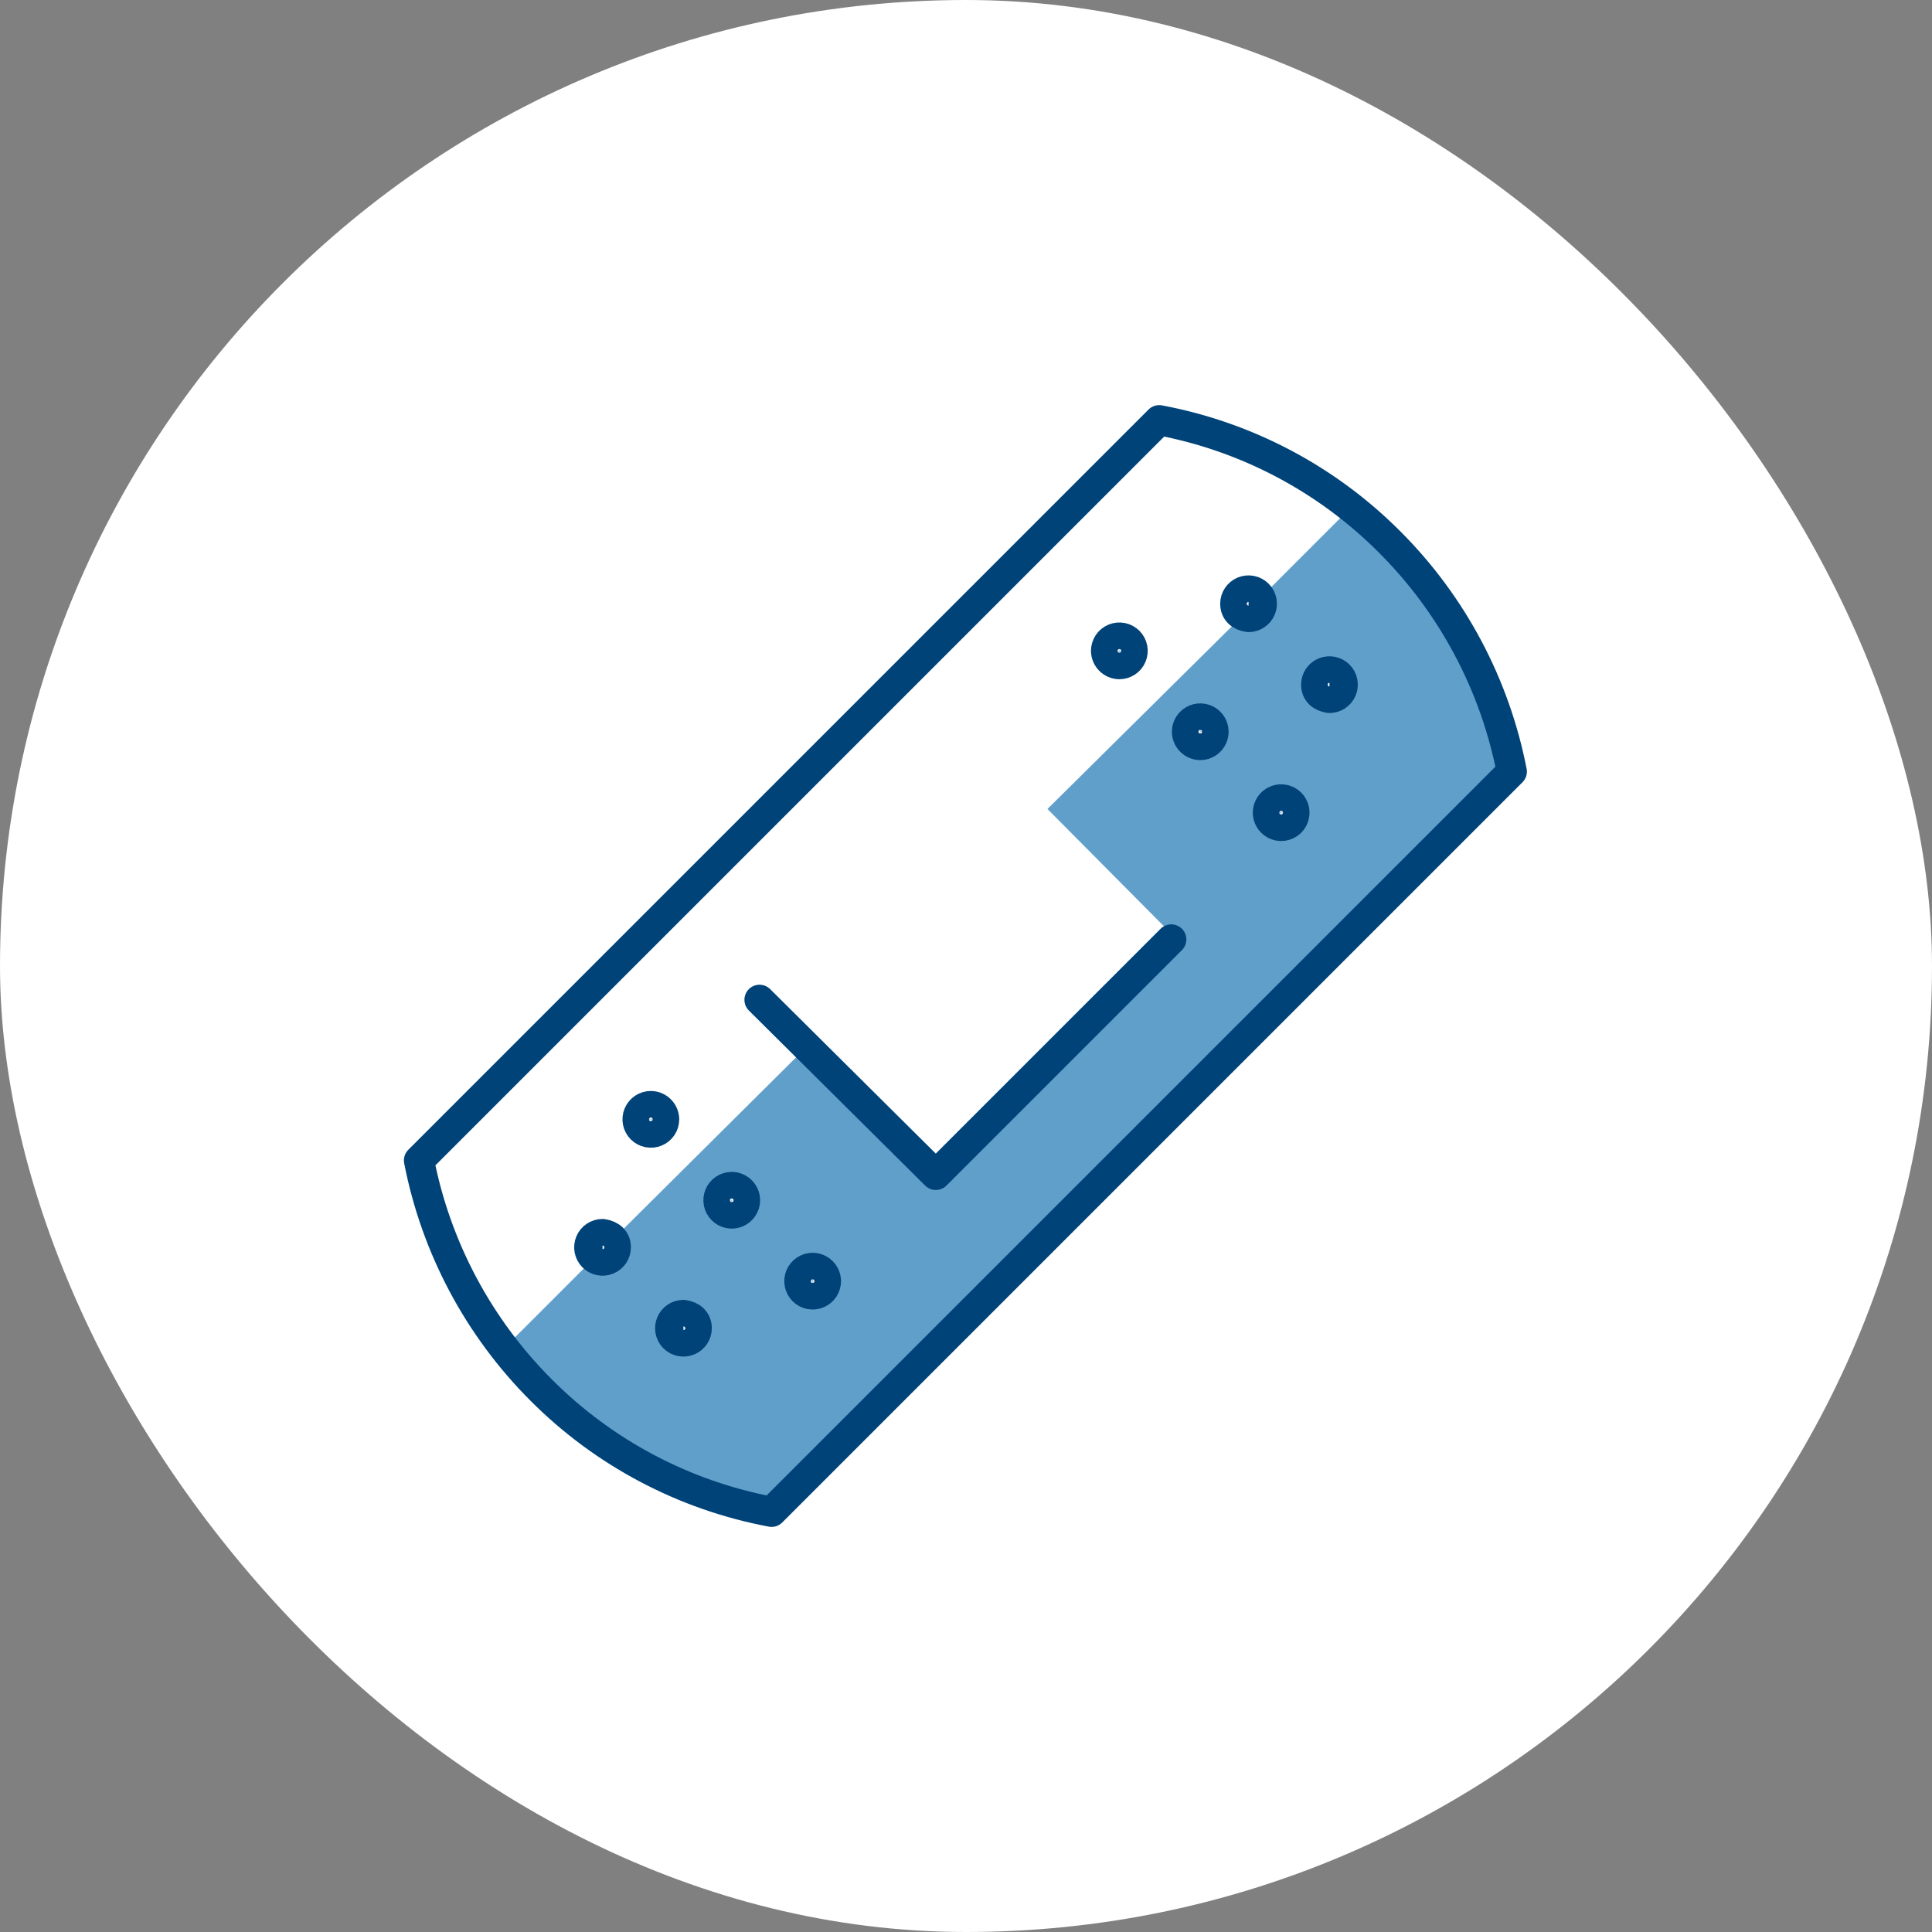 <svg width="160" height="160" viewBox="0 0 160 160" fill="none" xmlns="http://www.w3.org/2000/svg">
<rect x="0" y="0" width="160" height="160" fill="#808080" stroke="none"/>
<rect width="160" height="160" rx="80" fill="white"/>
<path d="M111.9 42L104.4 49.5C104.491 49.65 104.526 49.827 104.5 50C104.497 50.291 104.381 50.569 104.175 50.775C103.969 50.981 103.691 51.097 103.4 51.1C103.227 51.116 103.053 51.081 102.9 51L72.2 81.4L97 77.8L77.5 97.3L66.8 86.7L50.8 102.6C50.898 102.688 50.975 102.796 51.027 102.917C51.079 103.038 51.104 103.169 51.1 103.3C51.097 103.591 50.981 103.869 50.775 104.075C50.569 104.281 50.291 104.397 50 104.4C49.868 104.404 49.738 104.379 49.617 104.327C49.496 104.275 49.388 104.198 49.3 104.1L41.4 112L42.3 114.1C42.779 114.073 43.259 114.148 43.707 114.321C44.156 114.493 44.562 114.759 44.9 115.1C50.098 120.322 56.758 123.844 64 125.2L125.3 63.9C123.9 56.703 120.383 50.087 115.2 44.9C114.15 43.877 113.049 42.91 111.9 42ZM56.7 111.1C56.482 111.1 56.27 111.035 56.089 110.915C55.908 110.794 55.767 110.622 55.684 110.421C55.6 110.22 55.579 109.999 55.621 109.785C55.663 109.572 55.768 109.376 55.922 109.222C56.076 109.068 56.272 108.964 56.485 108.921C56.699 108.879 56.92 108.9 57.121 108.984C57.322 109.067 57.494 109.208 57.614 109.389C57.735 109.57 57.8 109.782 57.8 110C57.781 110.285 57.659 110.554 57.456 110.756C57.254 110.959 56.985 111.081 56.7 111.1ZM60.6 100.5C60.382 100.5 60.17 100.435 59.989 100.315C59.808 100.194 59.667 100.022 59.584 99.821C59.5 99.62 59.479 99.399 59.521 99.185C59.563 98.972 59.668 98.776 59.822 98.622C59.976 98.468 60.172 98.364 60.385 98.321C60.599 98.279 60.82 98.3 61.021 98.384C61.222 98.467 61.394 98.608 61.514 98.789C61.635 98.97 61.7 99.182 61.7 99.4C61.697 99.691 61.581 99.969 61.375 100.175C61.169 100.381 60.891 100.497 60.6 100.5ZM67.3 107.2C67.082 107.2 66.87 107.135 66.689 107.015C66.508 106.894 66.367 106.722 66.284 106.521C66.2 106.32 66.179 106.099 66.221 105.885C66.263 105.672 66.368 105.476 66.522 105.322C66.676 105.168 66.872 105.064 67.085 105.021C67.299 104.979 67.52 105 67.721 105.084C67.922 105.167 68.094 105.308 68.215 105.489C68.335 105.67 68.4 105.882 68.4 106.1C68.397 106.391 68.281 106.669 68.075 106.875C67.869 107.081 67.591 107.197 67.3 107.2ZM99.4 61.7C99.182 61.7 98.97 61.636 98.789 61.515C98.608 61.394 98.467 61.222 98.384 61.021C98.3 60.82 98.279 60.599 98.321 60.385C98.364 60.172 98.468 59.976 98.622 59.822C98.776 59.668 98.972 59.564 99.185 59.521C99.399 59.479 99.62 59.501 99.821 59.584C100.022 59.667 100.194 59.808 100.315 59.989C100.435 60.17 100.5 60.382 100.5 60.6C100.497 60.891 100.381 61.169 100.175 61.375C99.969 61.581 99.691 61.697 99.4 61.7ZM106.1 68.4C105.882 68.4 105.67 68.335 105.489 68.215C105.308 68.094 105.167 67.922 105.084 67.721C105 67.52 104.979 67.299 105.021 67.085C105.063 66.872 105.168 66.676 105.322 66.522C105.476 66.368 105.672 66.264 105.885 66.221C106.099 66.179 106.32 66.201 106.521 66.284C106.722 66.367 106.894 66.508 107.015 66.689C107.135 66.87 107.2 67.082 107.2 67.3C107.197 67.591 107.081 67.869 106.875 68.075C106.669 68.281 106.391 68.397 106.1 68.4ZM110 57.7C109.782 57.7 109.57 57.636 109.389 57.515C109.208 57.394 109.067 57.222 108.984 57.021C108.9 56.82 108.879 56.599 108.921 56.385C108.963 56.172 109.068 55.976 109.222 55.822C109.376 55.668 109.572 55.564 109.785 55.521C109.999 55.479 110.22 55.501 110.421 55.584C110.622 55.667 110.794 55.808 110.915 55.989C111.035 56.17 111.1 56.382 111.1 56.6C111.107 56.746 111.084 56.893 111.031 57.029C110.978 57.166 110.898 57.29 110.794 57.394C110.69 57.498 110.566 57.578 110.429 57.631C110.293 57.684 110.146 57.707 110 57.7Z" fill="#619FCB"/>
<path d="M80.4 60.605L60.531 80.334L77.371 97.294L97.24 77.565L80.4 60.605Z" fill="white"/>
<path d="M97 77.801L77.5 97.301L62.9 82.801" stroke="#004379" stroke-width="2.5" stroke-linecap="round" stroke-linejoin="round"/>
<path d="M55 92.7C55 92.917 54.935 93.13 54.815 93.311C54.694 93.492 54.522 93.633 54.321 93.716C54.12 93.799 53.899 93.821 53.685 93.778C53.472 93.736 53.276 93.631 53.122 93.477C52.968 93.324 52.864 93.128 52.821 92.914C52.779 92.701 52.8 92.48 52.884 92.279C52.967 92.078 53.108 91.906 53.289 91.785C53.47 91.664 53.682 91.6 53.9 91.6C54.191 91.602 54.469 91.719 54.675 91.925C54.881 92.13 54.997 92.409 55 92.7Z" stroke="#004379" stroke-width="2.5" stroke-linecap="round" stroke-linejoin="round"/>
<path d="M61.7 99.399C61.7 99.616 61.635 99.829 61.514 100.01C61.394 100.191 61.222 100.332 61.021 100.415C60.82 100.498 60.599 100.52 60.385 100.478C60.172 100.435 59.976 100.33 59.822 100.177C59.668 100.023 59.563 99.827 59.521 99.613C59.479 99.4 59.5 99.179 59.584 98.978C59.667 98.777 59.808 98.605 59.989 98.484C60.17 98.363 60.382 98.299 60.6 98.299C60.891 98.301 61.169 98.418 61.375 98.624C61.581 98.83 61.697 99.108 61.7 99.399Z" stroke="#004379" stroke-width="2.5" stroke-linecap="round" stroke-linejoin="round"/>
<path d="M68.4 106.1C68.4 106.318 68.335 106.53 68.215 106.711C68.094 106.892 67.922 107.033 67.721 107.116C67.52 107.2 67.299 107.221 67.085 107.179C66.872 107.136 66.676 107.032 66.522 106.878C66.368 106.724 66.263 106.528 66.221 106.315C66.179 106.101 66.2 105.88 66.284 105.679C66.367 105.478 66.508 105.306 66.689 105.185C66.87 105.065 67.082 105 67.3 105C67.591 105.003 67.869 105.119 68.075 105.325C68.281 105.531 68.397 105.809 68.4 106.1Z" stroke="#004379" stroke-width="2.5" stroke-linecap="round" stroke-linejoin="round"/>
<path d="M51 103.299C51 103.517 50.935 103.729 50.815 103.91C50.694 104.091 50.522 104.232 50.321 104.315C50.12 104.399 49.899 104.421 49.685 104.378C49.472 104.336 49.276 104.231 49.122 104.077C48.968 103.923 48.864 103.727 48.821 103.514C48.779 103.3 48.8 103.079 48.884 102.878C48.967 102.677 49.108 102.505 49.289 102.385C49.47 102.264 49.682 102.199 49.9 102.199C50.6 102.299 51 102.699 51 103.299Z" stroke="#004379" stroke-width="2.5" stroke-linecap="round" stroke-linejoin="round"/>
<path d="M57.7 109.998C57.7 110.216 57.635 110.429 57.514 110.61C57.394 110.79 57.222 110.931 57.021 111.015C56.82 111.098 56.599 111.12 56.385 111.077C56.172 111.035 55.976 110.93 55.822 110.776C55.668 110.622 55.563 110.426 55.521 110.213C55.479 110 55.5 109.778 55.584 109.577C55.667 109.376 55.808 109.205 55.989 109.084C56.17 108.963 56.382 108.898 56.6 108.898C57.3 108.998 57.7 109.398 57.7 109.998Z" stroke="#004379" stroke-width="2.5" stroke-linecap="round" stroke-linejoin="round"/>
<path d="M105 67.301C105 67.084 105.065 66.871 105.185 66.69C105.306 66.509 105.478 66.368 105.679 66.285C105.88 66.202 106.101 66.18 106.315 66.222C106.528 66.265 106.724 66.37 106.878 66.523C107.032 66.677 107.136 66.873 107.179 67.087C107.221 67.3 107.2 67.521 107.116 67.722C107.033 67.923 106.892 68.095 106.711 68.216C106.53 68.337 106.318 68.401 106.1 68.401C105.809 68.399 105.531 68.282 105.325 68.076C105.119 67.87 105.003 67.592 105 67.301Z" stroke="#004379" stroke-width="2.5" stroke-linecap="round" stroke-linejoin="round"/>
<path d="M98.3 60.6C98.3 60.382 98.364 60.17 98.485 59.989C98.606 59.808 98.778 59.667 98.979 59.584C99.18 59.501 99.401 59.479 99.615 59.521C99.828 59.564 100.024 59.668 100.178 59.822C100.332 59.976 100.436 60.172 100.479 60.385C100.521 60.599 100.499 60.82 100.416 61.021C100.333 61.222 100.192 61.394 100.011 61.515C99.83 61.636 99.618 61.7 99.4 61.7C99.109 61.697 98.831 61.581 98.625 61.375C98.419 61.169 98.302 60.891 98.3 60.6Z" stroke="#004379" stroke-width="2.5" stroke-linecap="round" stroke-linejoin="round"/>
<path d="M91.6 53.901C91.6 53.683 91.665 53.471 91.785 53.29C91.906 53.109 92.078 52.968 92.279 52.885C92.48 52.801 92.701 52.779 92.915 52.822C93.128 52.864 93.324 52.969 93.478 53.123C93.632 53.277 93.736 53.473 93.779 53.686C93.821 53.9 93.799 54.121 93.716 54.322C93.633 54.523 93.492 54.694 93.311 54.815C93.13 54.936 92.918 55.001 92.7 55.001C92.409 54.998 92.131 54.881 91.925 54.676C91.719 54.47 91.603 54.192 91.6 53.901Z" stroke="#004379" stroke-width="2.5" stroke-linecap="round" stroke-linejoin="round"/>
<path d="M109 56.7C109 56.482 109.064 56.269 109.185 56.089C109.306 55.908 109.478 55.767 109.679 55.683C109.88 55.6 110.101 55.578 110.314 55.621C110.528 55.663 110.724 55.768 110.878 55.922C111.032 56.076 111.136 56.272 111.179 56.485C111.221 56.698 111.199 56.92 111.116 57.121C111.033 57.322 110.892 57.493 110.711 57.614C110.53 57.735 110.317 57.8 110.1 57.8C109.4 57.7 109 57.3 109 56.7Z" stroke="#004379" stroke-width="2.5" stroke-linecap="round" stroke-linejoin="round"/>
<path d="M102.3 50C102.3 49.783 102.364 49.57 102.485 49.389C102.606 49.208 102.778 49.067 102.979 48.984C103.18 48.901 103.401 48.879 103.615 48.922C103.828 48.964 104.024 49.069 104.178 49.223C104.332 49.376 104.436 49.572 104.479 49.786C104.521 49.999 104.499 50.22 104.416 50.421C104.333 50.622 104.192 50.794 104.011 50.915C103.83 51.036 103.617 51.1 103.4 51.1C102.7 51 102.3 50.6 102.3 50Z" stroke="#004379" stroke-width="2.5" stroke-linecap="round" stroke-linejoin="round"/>
<path d="M63.9 125.201C56.658 123.845 49.998 120.323 44.8 115.101C39.617 109.914 36.1 103.298 34.7 96.101L96 34.801C103.242 36.157 109.902 39.679 115.1 44.901C120.283 50.087 123.8 56.703 125.2 63.901L63.9 125.201Z" stroke="#004379" stroke-width="2.5" stroke-linecap="round" stroke-linejoin="round"/>
</svg>
